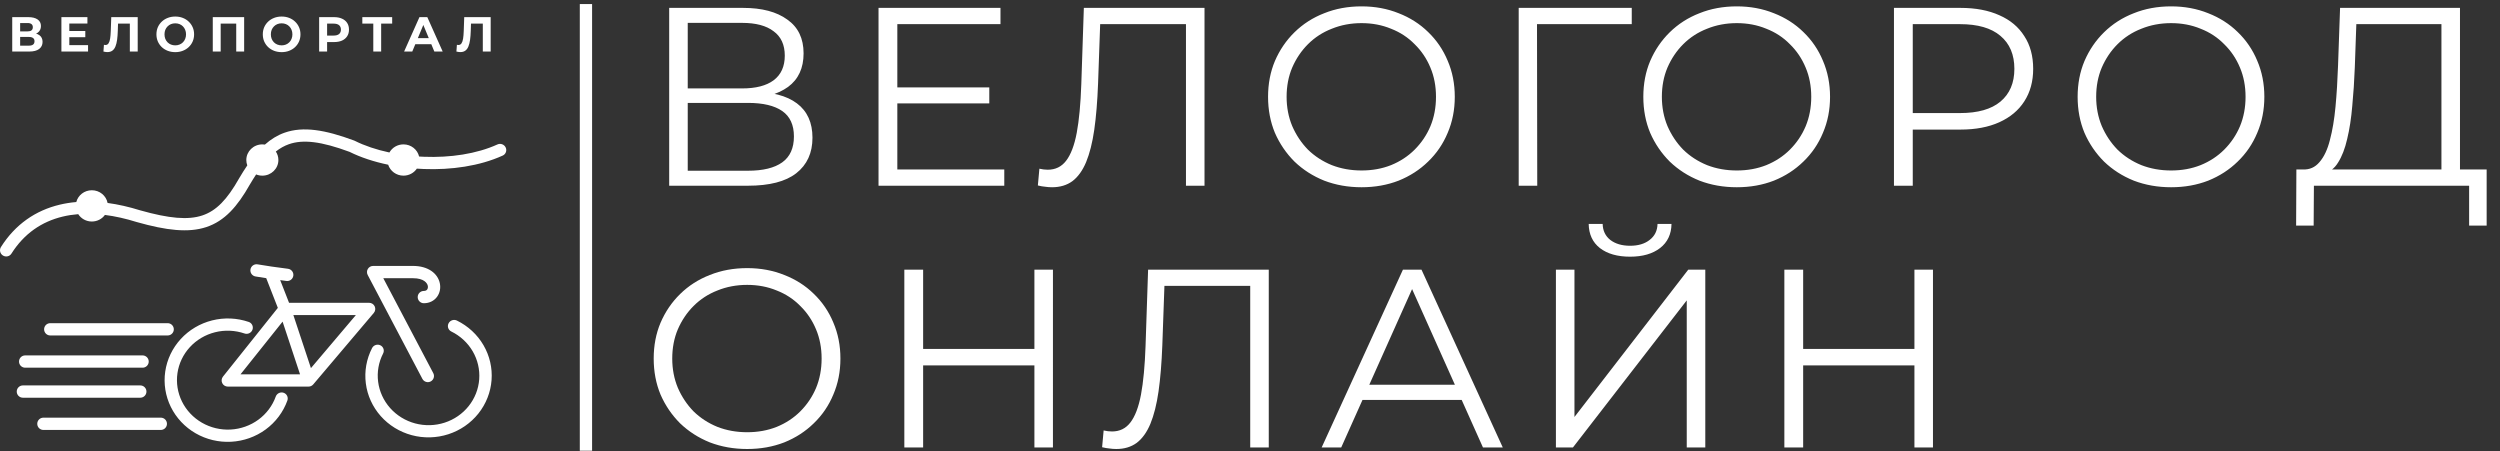 <svg width="2948" height="532" viewBox="0 0 2948 532" fill="none" xmlns="http://www.w3.org/2000/svg">
<rect x="0" y="0" width="2948" height="532" fill="#333333" stroke="none"/>
<path d="M789.111 219L789.112 9.302L876.286 9.303C898.454 9.303 915.829 13.896 928.411 23.083C941.192 32.07 947.583 45.351 947.583 62.925C947.583 80.3 941.492 93.481 929.309 102.468C917.127 111.256 901.15 115.649 881.378 115.649L886.471 108.16C909.837 108.16 927.612 112.754 939.794 121.94C951.977 131.127 958.068 144.608 958.068 162.382C958.068 180.356 951.677 194.336 938.895 204.322C926.313 214.108 907.341 219 881.977 219L789.111 219ZM810.98 201.326L881.977 201.326C899.752 201.326 913.232 198.031 922.419 191.44C931.606 184.85 936.199 174.664 936.199 160.884C936.199 147.304 931.606 137.318 922.419 130.927C913.232 124.537 899.752 121.341 881.977 121.341L810.98 121.341L810.98 201.326ZM810.98 104.266L875.087 104.266C891.264 104.266 903.646 101.07 912.234 94.68C921.021 88.089 925.415 78.403 925.415 65.621C925.415 52.84 921.021 43.254 912.234 36.863C903.647 30.272 891.264 26.977 875.088 26.977L810.98 26.977L810.98 104.266ZM1055.73 103.068L1166.57 103.068L1166.57 121.941L1055.73 121.941L1055.73 103.068ZM1058.13 199.828L1184.25 199.829L1184.25 219.001L1035.96 219.001L1035.96 9.303L1179.76 9.303L1179.76 28.476L1058.13 28.475L1058.13 199.828ZM1240.62 220.799C1237.83 220.799 1235.13 220.599 1232.53 220.2C1229.94 220 1227.04 219.501 1223.85 218.702L1225.64 198.93C1229.04 199.729 1232.33 200.129 1235.53 200.129C1244.52 200.129 1251.71 196.634 1257.1 189.644C1262.69 182.454 1266.88 171.47 1269.68 156.691C1272.48 141.713 1274.27 122.54 1275.07 99.174L1278.07 9.304L1420.36 9.304L1420.36 219.002L1398.49 219.002L1398.49 22.485L1404.19 28.476L1292.15 28.476L1297.54 22.185L1294.84 98.575C1294.04 119.545 1292.55 137.719 1290.35 153.096C1288.15 168.275 1284.96 180.956 1280.76 191.142C1276.57 201.127 1271.18 208.616 1264.59 213.609C1258 218.402 1250.01 220.799 1240.62 220.799ZM1605.54 220.8C1589.76 220.8 1575.09 218.203 1561.51 213.011C1548.12 207.619 1536.44 200.129 1526.46 190.543C1516.67 180.757 1508.98 169.473 1503.39 156.692C1498 143.711 1495.3 129.531 1495.3 114.153C1495.3 98.775 1498 84.696 1503.39 71.914C1508.98 58.933 1516.67 47.649 1526.46 38.063C1536.44 28.277 1548.13 20.788 1561.51 15.595C1574.89 10.203 1589.57 7.507 1605.54 7.507C1621.32 7.507 1635.9 10.203 1649.28 15.596C1662.66 20.788 1674.24 28.177 1684.03 37.764C1694.02 47.35 1701.7 58.634 1707.1 71.615C1712.69 84.596 1715.48 98.776 1715.48 114.154C1715.48 129.532 1712.69 143.711 1707.1 156.692C1701.7 169.674 1694.01 180.957 1684.03 190.544C1674.24 200.13 1662.66 207.619 1649.28 213.011C1635.9 218.204 1621.32 220.8 1605.54 220.8ZM1605.54 201.028C1618.12 201.028 1629.71 198.931 1640.29 194.737C1651.08 190.344 1660.36 184.253 1668.15 176.464C1676.14 168.475 1682.33 159.289 1686.73 148.904C1691.12 138.319 1693.32 126.736 1693.32 114.154C1693.32 101.572 1691.12 90.088 1686.73 79.703C1682.33 69.118 1676.14 59.932 1668.15 52.143C1660.36 44.154 1651.08 38.063 1640.29 33.869C1629.71 29.476 1618.12 27.279 1605.54 27.279C1592.96 27.279 1581.28 29.475 1570.49 33.869C1559.71 38.063 1550.32 44.154 1542.33 52.143C1534.55 59.931 1528.35 69.118 1523.76 79.703C1519.37 90.088 1517.17 101.571 1517.17 114.153C1517.17 126.535 1519.37 138.019 1523.76 148.604C1528.35 159.188 1534.54 168.475 1542.33 176.463C1550.32 184.252 1559.71 190.344 1570.49 194.737C1581.28 198.931 1592.96 201.028 1605.54 201.028ZM1790.85 219.003L1790.85 9.305L1924.16 9.305L1924.16 28.478L1806.73 28.477L1812.42 22.786L1812.72 219.003L1790.85 219.003ZM2048.05 220.801C2032.27 220.801 2017.59 218.205 2004.01 213.012C1990.63 207.62 1978.95 200.131 1968.96 190.544C1959.18 180.758 1951.49 169.475 1945.9 156.693C1940.5 143.712 1937.81 129.532 1937.81 114.154C1937.81 98.776 1940.5 84.697 1945.9 71.915C1951.49 58.934 1959.18 47.65 1968.96 38.064C1978.95 28.278 1990.63 20.789 2004.01 15.597C2017.39 10.204 2032.07 7.508 2048.05 7.508C2063.83 7.508 2078.41 10.204 2091.79 15.597C2105.17 20.789 2116.75 28.179 2126.54 37.765C2136.52 47.351 2144.21 58.635 2149.6 71.616C2155.2 84.597 2157.99 98.777 2157.99 114.155C2157.99 129.533 2155.19 143.712 2149.6 156.694C2144.21 169.675 2136.52 180.959 2126.54 190.545C2116.75 200.131 2105.17 207.62 2091.79 213.012C2078.41 218.205 2063.83 220.801 2048.05 220.801ZM2048.05 201.029C2060.63 201.029 2072.21 198.933 2082.8 194.739C2093.58 190.345 2102.87 184.254 2110.66 176.465C2118.65 168.477 2124.84 159.29 2129.23 148.905C2133.63 138.32 2135.82 126.737 2135.82 114.155C2135.82 101.573 2133.63 90.09 2129.23 79.704C2124.84 69.12 2118.65 59.933 2110.66 52.144C2102.87 44.156 2093.58 38.064 2082.8 33.87C2072.21 29.477 2060.63 27.28 2048.05 27.28C2035.47 27.28 2023.78 29.477 2013 33.87C2002.22 38.064 1992.83 44.155 1984.84 52.144C1977.05 59.933 1970.86 69.119 1966.27 79.704C1961.87 90.089 1959.68 101.573 1959.68 114.154C1959.68 126.537 1961.87 138.02 1966.27 148.605C1970.86 159.19 1977.05 168.476 1984.84 176.465C1992.83 184.253 2002.22 190.345 2013 194.738C2023.78 198.932 2035.47 201.029 2048.05 201.029ZM2233.36 219.004L2233.36 9.306L2311.85 9.306C2329.62 9.307 2344.9 12.202 2357.68 17.994C2370.46 23.586 2380.25 31.774 2387.04 42.559C2394.03 53.144 2397.52 66.025 2397.52 81.203C2397.52 95.982 2394.03 108.763 2387.04 119.548C2380.25 130.133 2370.46 138.321 2357.68 144.112C2344.9 149.904 2329.62 152.8 2311.84 152.8L2245.64 152.799L2255.53 142.315L2255.53 219.004L2233.36 219.004ZM2255.53 144.112L2245.64 133.328L2311.25 133.328C2332.22 133.328 2348.09 128.834 2358.88 119.847C2369.86 110.661 2375.35 97.779 2375.35 81.203C2375.35 64.427 2369.86 51.446 2358.88 42.259C2348.09 33.072 2332.22 28.479 2311.25 28.479L2245.64 28.479L2255.53 17.994L2255.53 144.112ZM2560.18 220.802C2544.4 220.802 2529.73 218.206 2516.15 213.013C2502.76 207.621 2491.08 200.132 2481.1 190.546C2471.31 180.76 2463.62 169.476 2458.03 156.694C2452.64 143.713 2449.94 129.534 2449.94 114.156C2449.94 98.778 2452.64 84.698 2458.03 71.917C2463.62 58.935 2471.31 47.652 2481.1 38.066C2491.08 28.28 2502.77 20.79 2516.15 15.598C2529.53 10.206 2544.21 7.51 2560.18 7.51C2575.96 7.51 2590.54 10.206 2603.92 15.598C2617.3 20.791 2628.88 28.18 2638.67 37.766C2648.66 47.353 2656.34 58.636 2661.74 71.618C2667.33 84.599 2670.12 98.778 2670.12 114.156C2670.12 129.534 2667.33 143.714 2661.74 156.695C2656.34 169.676 2648.65 180.96 2638.67 190.546C2628.88 200.132 2617.3 207.622 2603.92 213.014C2590.54 218.206 2575.96 220.802 2560.18 220.802ZM2560.18 201.031C2572.76 201.031 2584.35 198.934 2594.93 194.74C2605.72 190.346 2615 184.255 2622.79 176.466C2630.78 168.478 2636.97 159.291 2641.37 148.906C2645.76 138.321 2647.96 126.738 2647.96 114.156C2647.96 101.574 2645.76 90.091 2641.37 79.706C2636.97 69.121 2630.78 59.934 2622.79 52.146C2615 44.157 2605.72 38.066 2594.93 33.872C2584.35 29.478 2572.76 27.281 2560.18 27.281C2547.6 27.281 2535.92 29.478 2525.13 33.872C2514.35 38.066 2504.96 44.157 2496.97 52.145C2489.18 59.934 2482.99 69.121 2478.4 79.706C2474.01 90.091 2471.81 101.574 2471.81 114.156C2471.81 126.538 2474.01 138.021 2478.4 148.606C2482.99 159.191 2489.18 168.478 2496.97 176.466C2504.96 184.255 2514.35 190.346 2525.13 194.74C2535.92 198.934 2547.6 201.031 2560.18 201.031ZM2878.94 208.521L2878.94 28.48L2778.58 28.48L2776.79 79.407C2776.19 95.184 2775.19 110.362 2773.79 124.941C2772.59 139.32 2770.6 152.302 2767.8 163.885C2765.2 175.269 2761.61 184.555 2757.01 191.745C2752.62 198.934 2746.83 203.128 2739.64 204.327L2715.37 199.833C2723.36 200.232 2729.95 197.337 2735.15 191.146C2740.54 184.955 2744.63 176.267 2747.43 165.083C2750.42 153.899 2752.62 140.818 2754.02 125.84C2755.42 110.861 2756.42 94.685 2757.02 77.31L2759.41 9.308L2900.81 9.308L2900.81 208.521L2878.94 208.521ZM2707.59 266.038L2707.89 199.833L2932.26 199.834L2932.26 266.038L2911.59 266.038L2911.59 219.006L2728.56 219.005L2728.26 266.038L2707.59 266.038Z" fill="white"/>
<path d="M881.078 529.454C865.301 529.454 850.622 526.858 837.042 521.665C823.661 516.273 811.978 508.784 801.992 499.197C792.207 489.411 784.518 478.128 778.926 465.346C773.534 452.365 770.837 438.185 770.838 422.807C770.838 407.43 773.534 393.35 778.926 380.568C784.518 367.587 792.207 356.303 801.993 346.717C811.979 336.931 823.662 329.442 837.042 324.25C850.423 318.857 865.102 316.161 881.079 316.161C896.856 316.161 911.435 318.858 924.816 324.25C938.197 329.442 949.78 336.832 959.566 346.418C969.551 356.004 977.24 367.288 982.632 380.269C988.224 393.251 991.02 407.43 991.02 422.808C991.02 438.186 988.224 452.365 982.632 465.347C977.24 478.328 969.551 489.612 959.565 499.198C949.779 508.784 938.196 516.273 924.815 521.665C911.435 526.858 896.856 529.454 881.078 529.454ZM881.078 509.682C893.66 509.683 905.244 507.586 915.828 503.392C926.613 498.998 935.899 492.907 943.688 485.118C951.677 477.13 957.868 467.943 962.262 457.558C966.655 446.973 968.852 435.39 968.852 422.808C968.852 410.226 966.655 398.743 962.262 388.358C957.868 377.773 951.677 368.586 943.689 360.797C935.9 352.809 926.613 346.717 915.829 342.523C905.244 338.13 893.661 335.933 881.079 335.933C868.497 335.933 856.814 338.13 846.029 342.523C835.245 346.717 825.858 352.808 817.87 360.797C810.081 368.586 803.89 377.772 799.297 388.357C794.903 398.742 792.706 410.226 792.706 422.807C792.706 435.19 794.903 446.673 799.296 457.258C803.89 467.843 810.081 477.129 817.87 485.118C825.858 492.907 835.244 498.998 846.029 503.391C856.813 507.585 868.496 509.682 881.078 509.682ZM1219.77 317.96L1241.64 317.96L1241.63 527.658L1219.77 527.658L1219.77 317.96ZM1088.56 527.657L1066.39 527.657L1066.39 317.959L1088.56 317.959L1088.56 527.657ZM1221.86 430.897L1086.16 430.897L1086.16 411.425L1221.86 411.425L1221.86 430.897ZM1316.39 529.455C1313.59 529.455 1310.9 529.255 1308.3 528.856C1305.71 528.656 1302.81 528.157 1299.61 527.358L1301.41 507.587C1304.81 508.386 1308.1 508.785 1311.3 508.785C1320.29 508.785 1327.47 505.29 1332.87 498.3C1338.46 491.11 1342.65 480.126 1345.45 465.348C1348.25 450.369 1350.04 431.197 1350.84 407.831L1353.84 317.96L1496.13 317.96L1496.13 527.658L1474.26 527.658L1474.26 331.141L1479.96 337.133L1367.92 337.132L1373.31 330.842L1370.61 407.231C1369.81 428.201 1368.32 446.375 1366.12 461.753C1363.92 476.931 1360.73 489.613 1356.53 499.798C1352.34 509.784 1346.95 517.273 1340.36 522.266C1333.77 527.059 1325.78 529.455 1316.39 529.455ZM1558.49 527.658L1654.35 317.961L1676.22 317.961L1772.08 527.659L1748.71 527.659L1660.64 330.842L1669.63 330.842L1581.56 527.658L1558.49 527.658ZM1596.23 471.639L1602.83 453.665L1724.75 453.666L1731.34 471.64L1596.23 471.639ZM1834.73 527.659L1834.73 317.961L1856.6 317.961L1856.6 491.711L1990.81 317.962L2010.88 317.962L2010.88 527.66L1989.01 527.66L1989.01 354.21L1854.8 527.659L1834.73 527.659ZM1922.21 302.684C1907.23 302.684 1895.35 299.288 1886.56 292.498C1877.97 285.708 1873.58 276.222 1873.38 264.039L1889.85 264.039C1890.05 272.028 1893.05 278.319 1898.84 282.912C1904.83 287.505 1912.62 289.802 1922.21 289.802C1931.79 289.802 1939.48 287.506 1945.27 282.912C1951.27 278.319 1954.36 272.028 1954.56 264.039L1971.04 264.039C1970.84 276.222 1966.34 285.708 1957.56 292.498C1948.77 299.289 1936.99 302.684 1922.21 302.684ZM2257.49 317.963L2279.36 317.963L2279.36 527.66L2257.49 527.66L2257.49 317.963ZM2126.28 527.66L2104.11 527.66L2104.11 317.962L2126.28 317.962L2126.28 527.66ZM2259.59 430.9L2123.88 430.899L2123.88 411.427L2259.59 411.428L2259.59 430.9Z" fill="white"/>
<path fill-rule="evenodd" clip-rule="evenodd" d="M74.089 255.366C49.208 261.293 28.405 275.439 13.468 299.083C11.346 302.442 6.857 303.427 3.441 301.284C0.026 299.141 -1.023 294.681 1.099 291.322C18.037 264.509 42.005 248.128 70.523 241.335C76.813 239.837 83.302 238.81 89.966 238.234C92.041 230.248 99.461 224.339 108.297 224.339C117.531 224.339 125.219 230.792 126.876 239.326C139.327 240.999 152.159 243.927 165.233 248.011C199.604 257.726 221.782 259.635 238.55 254.066C254.997 248.604 267.814 235.387 281.912 210.396C281.935 210.355 281.958 210.315 281.982 210.275C285.19 204.84 288.378 199.751 291.597 195.022C290.856 193.047 290.452 190.914 290.452 188.69C290.452 178.506 298.918 170.251 309.362 170.251C310.389 170.251 311.397 170.33 312.379 170.484C319.488 164.164 327.128 159.432 335.695 156.426C357.384 148.817 383.136 152.919 417.56 165.708C417.814 165.803 418.063 165.911 418.306 166.033C429.934 171.874 443.928 176.562 459.19 179.823C462.405 174.117 468.626 170.251 475.774 170.251C484.767 170.251 492.294 176.373 494.211 184.576C496.16 184.697 498.115 184.796 500.074 184.872C530.782 186.062 561.909 181.562 586.601 170.325C590.239 168.67 594.577 170.267 596.292 173.891C598.006 177.515 596.448 181.795 592.811 183.45C565.501 195.877 531.963 200.541 499.682 199.29C496.968 199.185 494.259 199.038 491.557 198.849C488.173 203.838 482.367 207.129 475.774 207.129C467.31 207.128 460.145 201.706 457.733 194.23C440.987 190.762 425.401 185.644 412.218 179.072C378.665 166.647 357.242 164.231 340.703 170.034C335.294 171.932 330.207 174.778 325.253 178.691C327.163 181.572 328.272 185.004 328.272 188.69C328.272 198.873 319.805 207.129 309.362 207.129C306.761 207.129 304.283 206.617 302.028 205.691C299.601 209.365 297.135 213.335 294.608 217.613C279.962 243.561 264.889 260.592 243.328 267.752C222.087 274.806 196.137 271.71 161.296 261.854C161.23 261.836 161.165 261.816 161.101 261.796C148.167 257.75 135.669 254.957 123.724 253.444C120.297 258.148 114.664 261.217 108.297 261.217C101.529 261.217 95.592 257.75 92.251 252.539C85.967 253.04 79.905 253.981 74.089 255.366ZM303.631 311.699C299.677 311.074 295.966 313.772 295.341 317.726C294.716 321.68 297.414 325.391 301.368 326.016L313.931 328.002L327.631 363.053L262.924 444.101C261.186 446.277 260.849 449.256 262.057 451.765C263.264 454.275 265.803 455.87 268.587 455.87L363.836 455.87C365.966 455.87 367.988 454.933 369.365 453.308L440.802 368.994C442.627 366.84 443.035 363.823 441.848 361.261C440.661 358.7 438.095 357.061 435.272 357.061L340.851 357.061L330.4 330.32L337.742 331.31C341.709 331.845 345.358 329.063 345.893 325.096C346.428 321.129 343.646 317.48 339.679 316.945L320.218 314.321L303.631 311.699ZM283.648 441.375L333.226 379.276L353.8 441.375L283.648 441.375ZM345.939 371.556L366.654 434.085L419.632 371.556L345.939 371.556ZM433.778 317.082C435.09 314.908 437.444 313.58 439.983 313.58L487.031 313.58C504.874 313.58 516.267 322.436 518.663 334.118C519.795 339.636 518.72 345.452 515.36 350.011C511.902 354.704 506.379 357.567 499.801 357.567C495.798 357.567 492.553 354.322 492.553 350.32C492.553 346.317 495.798 343.072 499.801 343.072C501.96 343.072 503.074 342.249 503.691 341.412C504.406 340.442 504.844 338.885 504.463 337.03C503.835 333.965 500.104 328.075 487.031 328.075L451.989 328.075L510.919 440.007C512.783 443.549 511.424 447.932 507.882 449.797C504.34 451.661 499.957 450.302 498.092 446.76L433.57 324.204C432.387 321.957 432.466 319.256 433.778 317.082ZM253.571 391.792C265.059 388.913 277.181 389.419 288.397 393.257C292.184 394.553 296.353 392.551 297.709 388.785C299.064 385.019 297.093 380.915 293.306 379.619C279.437 374.872 264.425 374.238 250.162 377.811C235.898 381.385 223.015 389.01 213.158 399.744C203.3 410.48 196.923 423.833 194.842 438.11C192.76 452.386 195.071 466.923 201.456 479.883C207.84 492.841 218.01 503.642 230.667 510.938C243.323 518.234 257.914 521.708 272.603 520.917C287.293 520.126 301.438 515.104 313.241 506.46C325.045 497.815 333.969 485.939 338.868 472.329C340.224 468.563 338.253 464.459 334.466 463.163C330.679 461.867 326.51 463.869 325.154 467.636C321.248 478.487 314.126 487.977 304.672 494.901C295.217 501.826 283.846 505.876 271.991 506.515C260.134 507.153 248.341 504.348 238.11 498.45C227.881 492.553 219.691 483.84 214.563 473.431C209.435 463.023 207.598 451.388 209.258 439.998C210.918 428.609 216.004 417.953 223.881 409.375C231.759 400.796 242.086 394.669 253.571 391.792ZM445.884 450.151C444.42 438.707 446.47 427.11 451.763 416.82C453.594 413.261 452.164 408.949 448.568 407.191C444.973 405.432 440.573 406.891 438.742 410.451C432.115 423.333 429.559 437.835 431.385 452.116C433.212 466.395 439.337 479.806 448.967 490.661C458.596 501.516 471.306 509.339 485.49 513.146C499.675 516.953 514.714 516.578 528.707 512.049C542.701 507.521 555.022 499.04 564.097 487.669C573.173 476.296 578.586 462.555 579.652 448.19C580.718 433.826 577.391 419.496 570.112 407.007C562.834 394.519 551.929 384.427 538.781 377.996C535.185 376.237 530.786 377.697 528.955 381.256C527.124 384.816 528.554 389.127 532.15 390.886C542.766 396.079 551.556 404.221 557.415 414.272C563.272 424.322 565.932 435.823 565.079 447.315C564.226 458.807 559.898 469.787 552.646 478.874C545.394 487.962 535.532 494.76 524.293 498.397C513.053 502.034 500.942 502.345 489.494 499.272C478.045 496.2 467.789 489.885 460.026 481.133C452.263 472.382 447.348 461.597 445.884 450.151ZM52.009 388.33C52.009 384.328 55.254 381.083 59.256 381.083L197.712 381.083C201.715 381.083 204.96 384.328 204.959 388.331C204.959 392.333 201.715 395.578 197.712 395.578L59.256 395.578C55.253 395.578 52.008 392.333 52.009 388.33ZM29.671 419.095C25.668 419.095 22.424 422.34 22.424 426.343C22.424 430.345 25.668 433.59 29.671 433.59L168.127 433.591C172.13 433.591 175.374 430.346 175.375 426.343C175.375 422.34 172.13 419.095 168.127 419.095L29.671 419.095ZM19.743 461.734C19.744 457.731 22.988 454.486 26.991 454.486L165.447 454.487C169.45 454.487 172.694 457.731 172.694 461.734C172.694 465.737 169.449 468.982 165.447 468.982L26.991 468.981C22.988 468.981 19.743 465.736 19.743 461.734ZM51.178 492.498C47.175 492.498 43.931 495.743 43.931 499.746C43.931 503.749 47.175 506.994 51.178 506.994L189.634 506.994C193.637 506.994 196.881 503.749 196.881 499.746C196.881 495.744 193.637 492.499 189.634 492.499L51.178 492.498Z" fill="white"/>
<path d="M14.421 60.79L14.421 20.203L33.323 20.203C38.038 20.203 41.711 21.111 44.339 22.928C46.967 24.745 48.282 27.335 48.282 30.698C48.282 34.022 47.045 36.612 44.571 38.467C42.097 40.284 38.811 41.192 34.714 41.192L35.816 38.757C40.377 38.757 43.914 39.665 46.426 41.482C48.939 43.299 50.195 45.927 50.195 49.367C50.195 52.924 48.842 55.726 46.136 57.775C43.469 59.785 39.565 60.79 34.424 60.79L14.421 60.79ZM23.756 53.832L34.076 53.832C36.241 53.832 37.884 53.407 39.005 52.556C40.126 51.706 40.686 50.392 40.686 48.614C40.686 46.913 40.126 45.657 39.005 44.845C37.884 43.995 36.241 43.569 34.076 43.569L23.756 43.569L23.756 53.832ZM23.756 37.017L32.511 37.017C34.559 37.017 36.106 36.612 37.149 35.8C38.193 34.95 38.715 33.712 38.715 32.089C38.715 30.466 38.193 29.248 37.149 28.436C36.106 27.586 34.559 27.161 32.511 27.161L23.756 27.161L23.756 37.017ZM81.048 36.554L100.587 36.554L100.587 43.859L81.048 43.859L81.048 36.554ZM81.743 53.252L103.834 53.252L103.834 60.79L72.408 60.79L72.409 20.203L103.08 20.203L103.08 27.741L81.743 27.741L81.743 53.252ZM126.612 61.428C125.916 61.428 125.182 61.37 124.409 61.254C123.674 61.138 122.863 60.983 121.974 60.79L122.553 52.846C123.095 53.001 123.655 53.078 124.235 53.078C125.82 53.078 127.057 52.441 127.946 51.165C128.835 49.851 129.472 47.976 129.859 45.541C130.246 43.106 130.497 40.149 130.613 36.67L131.193 20.203L162.386 20.203L162.386 60.79L153.109 60.79L153.109 25.712L155.255 27.857L137.339 27.857L139.252 25.596L138.904 36.322C138.788 40.303 138.517 43.84 138.092 46.932C137.667 50.025 137.01 52.653 136.121 54.818C135.232 56.983 134.014 58.625 132.468 59.746C130.922 60.867 128.97 61.428 126.612 61.428ZM206.732 61.486C203.523 61.486 200.547 60.964 197.803 59.92C195.097 58.877 192.739 57.408 190.729 55.514C188.758 53.62 187.212 51.397 186.091 48.846C185.008 46.295 184.467 43.512 184.467 40.497C184.467 37.482 185.008 34.699 186.091 32.148C187.212 29.596 188.777 27.374 190.787 25.48C192.797 23.586 195.155 22.117 197.861 21.073C200.567 20.029 203.504 19.508 206.674 19.508C209.882 19.508 212.82 20.03 215.487 21.073C218.193 22.117 220.531 23.586 222.503 25.48C224.513 27.374 226.078 29.596 227.199 32.148C228.32 34.66 228.881 37.443 228.881 40.497C228.881 43.512 228.32 46.314 227.199 48.904C226.078 51.455 224.513 53.678 222.503 55.572C220.531 57.427 218.193 58.877 215.487 59.92C212.82 60.964 209.901 61.486 206.732 61.486ZM206.674 53.485C208.491 53.485 210.153 53.175 211.66 52.557C213.206 51.938 214.559 51.049 215.719 49.89C216.878 48.73 217.767 47.358 218.386 45.773C219.043 44.188 219.372 42.43 219.372 40.497C219.372 38.564 219.043 36.805 218.386 35.221C217.768 33.636 216.878 32.264 215.719 31.104C214.598 29.944 213.264 29.055 211.718 28.437C210.172 27.818 208.491 27.509 206.674 27.509C204.857 27.509 203.176 27.818 201.63 28.437C200.122 29.055 198.788 29.944 197.629 31.104C196.469 32.264 195.561 33.636 194.904 35.221C194.285 36.805 193.976 38.564 193.976 40.497C193.976 42.391 194.285 44.15 194.904 45.773C195.561 47.358 196.45 48.73 197.571 49.89C198.73 51.049 200.083 51.938 201.629 52.557C203.176 53.175 204.857 53.485 206.674 53.485ZM250.901 60.79L250.902 20.204L287.893 20.204L287.893 60.79L278.558 60.79L278.558 25.712L280.704 27.857L258.091 27.857L260.236 25.712L260.236 60.79L250.901 60.79ZM332.163 61.486C328.955 61.486 325.978 60.965 323.234 59.921C320.528 58.877 318.17 57.408 316.16 55.514C314.189 53.62 312.643 51.398 311.522 48.846C310.44 46.295 309.898 43.512 309.898 40.497C309.898 37.482 310.44 34.699 311.522 32.148C312.643 29.597 314.208 27.374 316.218 25.48C318.228 23.586 320.586 22.117 323.292 21.074C325.998 20.03 328.936 19.508 332.105 19.508C335.314 19.508 338.251 20.03 340.918 21.074C343.624 22.117 345.963 23.586 347.934 25.48C349.944 27.374 351.51 29.597 352.63 32.148C353.751 34.66 354.312 37.444 354.312 40.497C354.312 43.512 353.751 46.315 352.63 48.904C351.509 51.456 349.944 53.678 347.934 55.572C345.963 57.428 343.624 58.877 340.918 59.921C338.251 60.965 335.333 61.486 332.163 61.486ZM332.105 53.485C333.922 53.485 335.584 53.176 337.092 52.557C338.638 51.939 339.991 51.05 341.15 49.89C342.31 48.73 343.199 47.358 343.817 45.773C344.474 44.189 344.803 42.43 344.803 40.497C344.803 38.565 344.474 36.806 343.817 35.221C343.199 33.636 342.31 32.264 341.15 31.104C340.029 29.945 338.696 29.056 337.15 28.437C335.603 27.819 333.922 27.509 332.105 27.509C330.288 27.509 328.607 27.819 327.061 28.437C325.553 29.056 324.22 29.945 323.06 31.104C321.901 32.264 320.992 33.636 320.335 35.221C319.717 36.806 319.407 38.565 319.407 40.497C319.407 42.391 319.717 44.15 320.335 45.773C320.992 47.358 321.881 48.73 323.002 49.89C324.162 51.05 325.515 51.939 327.061 52.557C328.607 53.176 330.288 53.485 332.105 53.485ZM376.333 60.791L376.333 20.204L393.901 20.204C397.535 20.204 400.666 20.803 403.294 22.002C405.923 23.161 407.952 24.843 409.382 27.046C410.812 29.249 411.527 31.878 411.527 34.931C411.527 37.946 410.812 40.555 409.382 42.759C407.952 44.962 405.922 46.663 403.294 47.861C400.666 49.021 397.535 49.6 393.901 49.6L381.551 49.6L385.726 45.368L385.726 60.791L376.333 60.791ZM385.726 46.411L381.551 41.947L393.379 41.947C396.278 41.947 398.443 41.328 399.873 40.092C401.303 38.855 402.018 37.135 402.018 34.931C402.018 32.689 401.303 30.95 399.873 29.713C398.443 28.476 396.278 27.858 393.379 27.858L381.551 27.858L385.726 23.393L385.726 46.411ZM440.188 60.791L440.188 25.712L442.333 27.858L427.258 27.858L427.258 20.204L462.453 20.204L462.453 27.858L447.378 27.858L449.465 25.712L449.465 60.791L440.188 60.791ZM476.517 60.791L494.607 20.204L503.884 20.204L522.032 60.791L512.175 60.791L497.332 24.959L501.043 24.959L486.141 60.791L476.517 60.791ZM485.562 52.094L488.055 44.962L508.928 44.962L511.479 52.094L485.562 52.094ZM542.831 61.429C542.136 61.429 541.401 61.371 540.628 61.255C539.894 61.139 539.082 60.984 538.193 60.791L538.773 52.848C539.314 53.002 539.874 53.08 540.454 53.08C542.039 53.08 543.276 52.442 544.165 51.166C545.054 49.852 545.692 47.977 546.078 45.542C546.465 43.107 546.716 40.15 546.832 36.671L547.412 20.204L578.606 20.205L578.606 60.791L569.329 60.791L569.329 25.713L571.474 27.858L553.558 27.858L555.471 25.597L555.123 36.323C555.008 40.305 554.737 43.842 554.312 46.934C553.887 50.026 553.229 52.655 552.34 54.819C551.451 56.984 550.234 58.627 548.688 59.748C547.141 60.868 545.189 61.429 542.831 61.429Z" fill="white"/>
<path d="M690.949 4.789V531.493" stroke="white" stroke-width="14.495"/>
</svg>
